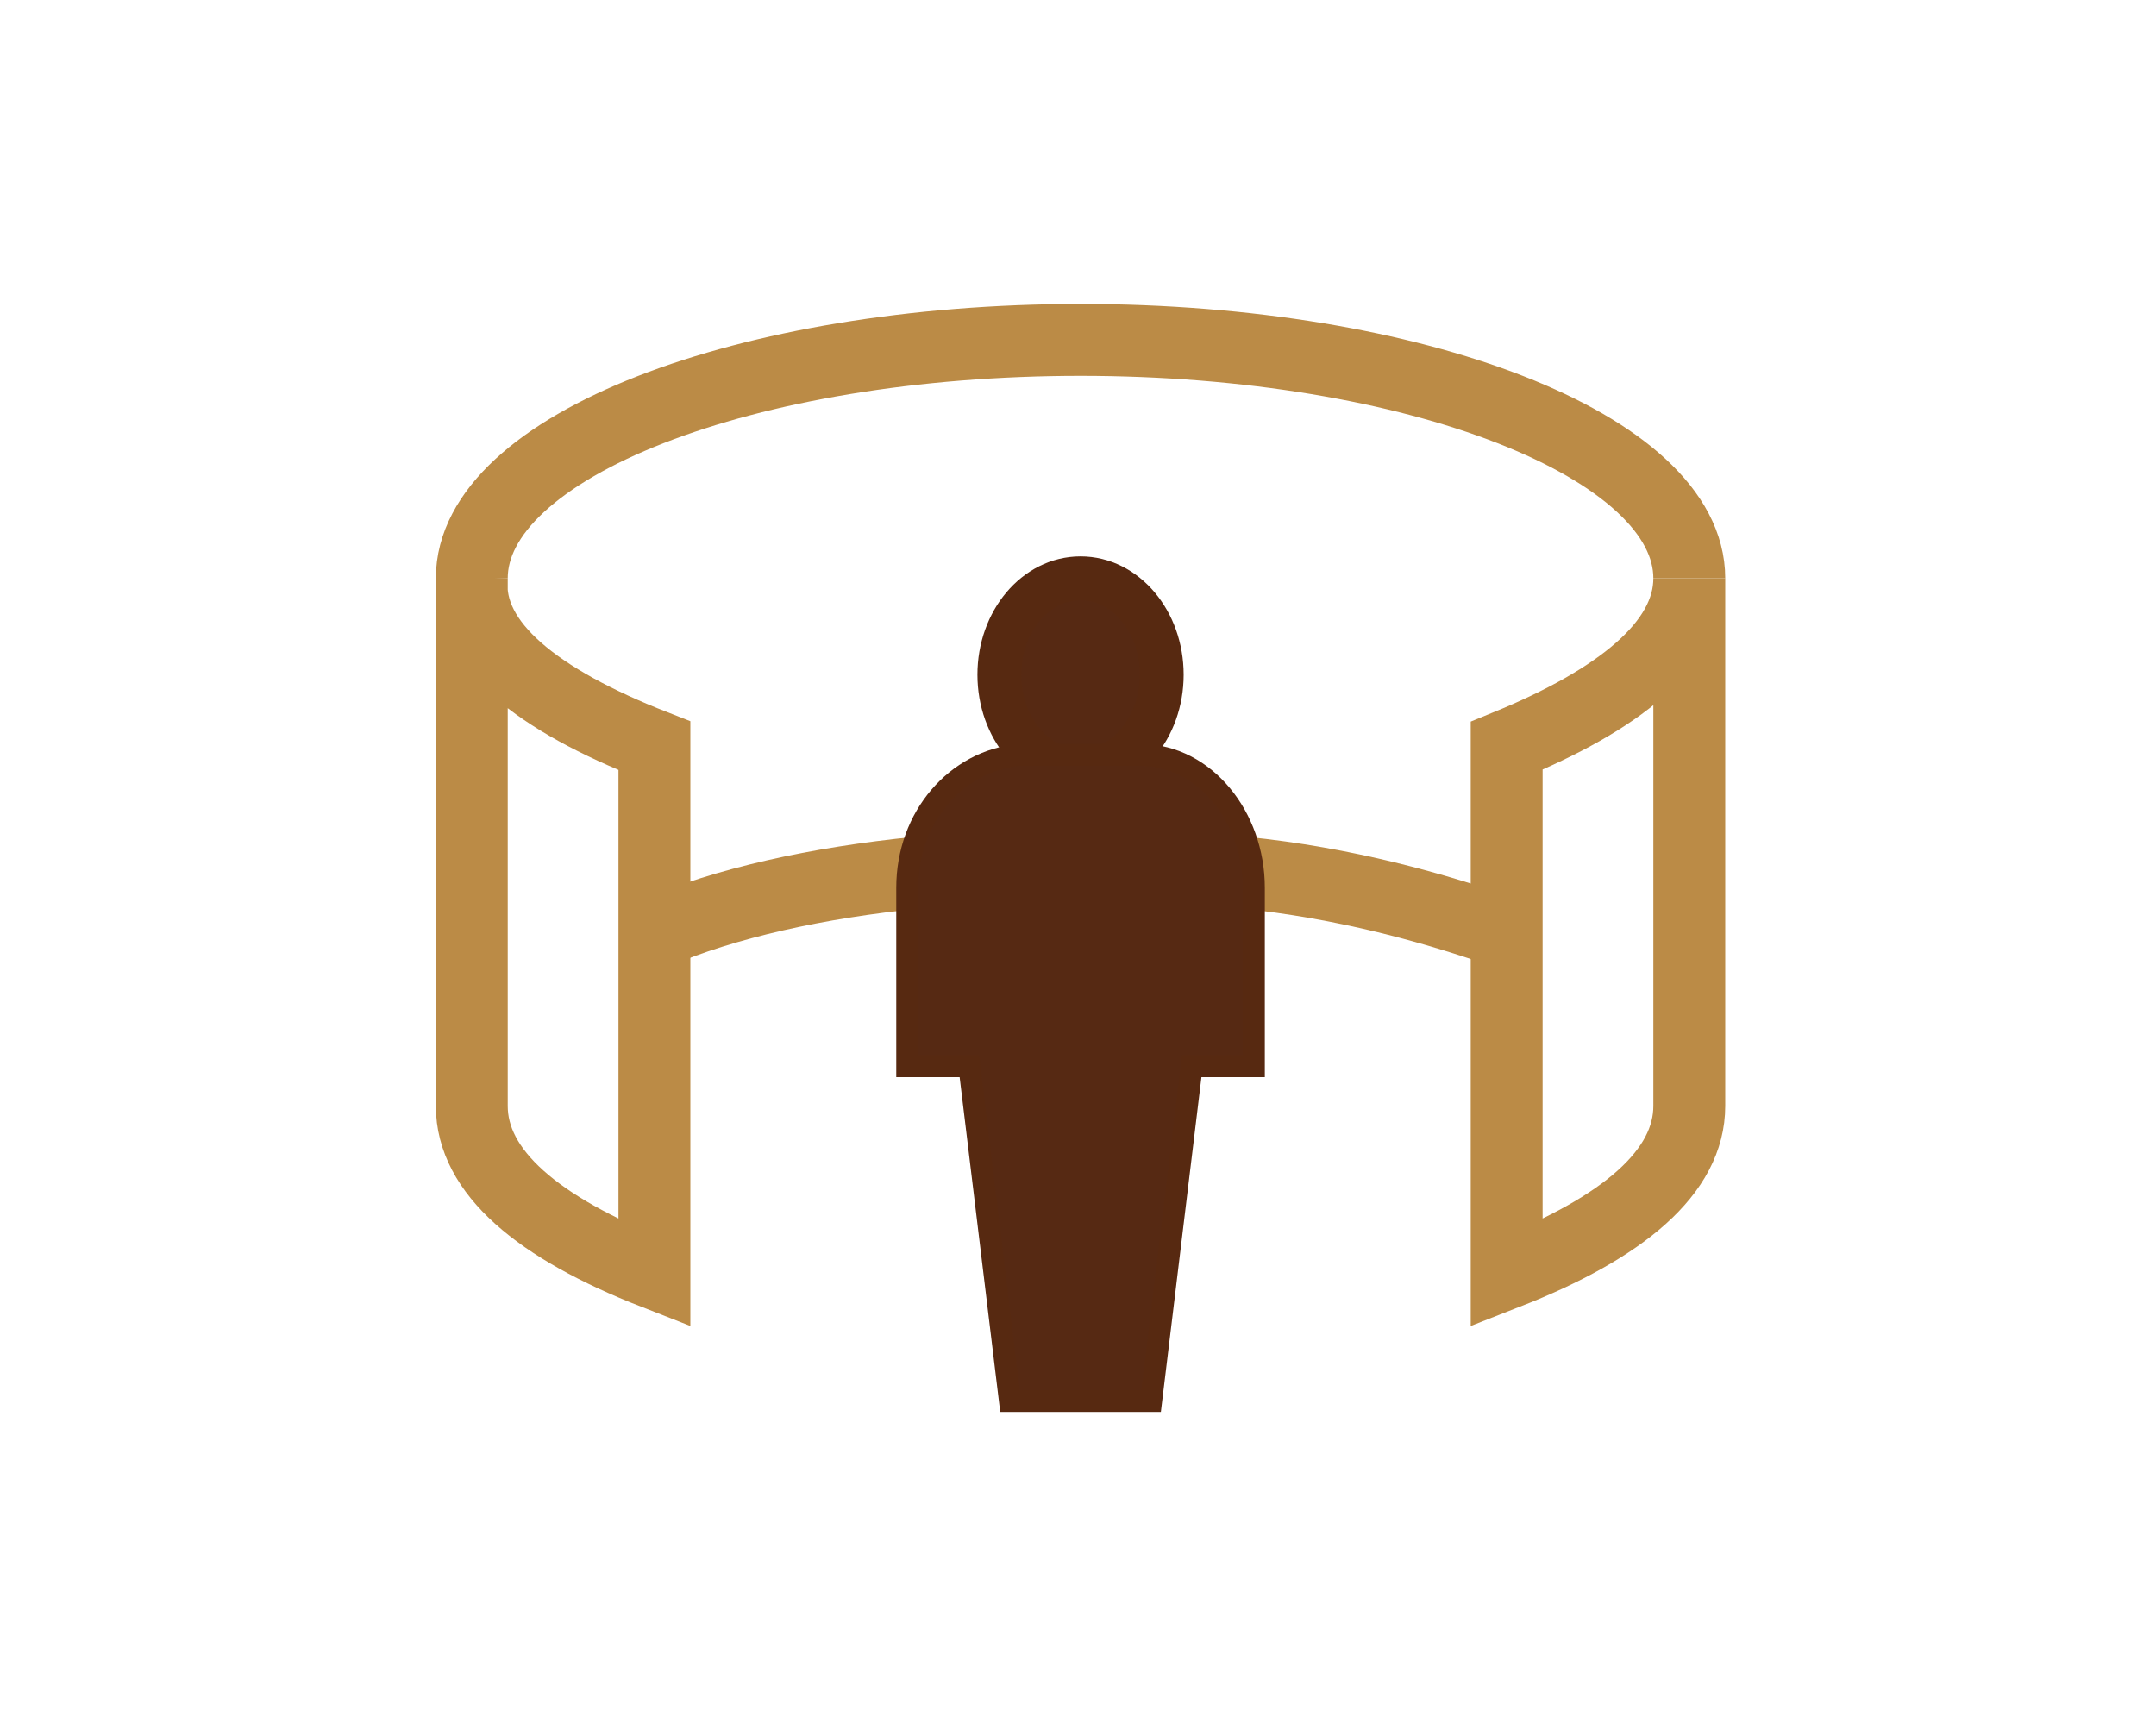 <?xml version="1.0" encoding="utf-8"?>
<!-- Generator: Adobe Illustrator 27.5.0, SVG Export Plug-In . SVG Version: 6.00 Build 0)  -->
<svg version="1.1" id="Vrstva_1" xmlns="http://www.w3.org/2000/svg" xmlns:xlink="http://www.w3.org/1999/xlink" x="0px" y="0px"
	 width="42.5px" height="34.1px" viewBox="0 0 42.5 34.1" style="enable-background:new 0 0 42.5 34.1;" xml:space="preserve">
<style type="text/css">
	.st0{fill:none;stroke:#BB8B46;stroke-width:1.417;stroke-miterlimit:10;}
	.st1{fill:#562913;stroke:#572911;stroke-width:0.865;stroke-miterlimit:10;}
	.st2{fill:none;stroke:#572911;stroke-width:0.865;stroke-miterlimit:10;}
	.st3{fill:#562913;}
</style>
<g>
	<g>
		<path class="st0" d="M29.7,14.7l0,10.4c2.3-0.9,3.6-2,3.6-3.3V11.4C33.3,12.7,31.9,13.8,29.7,14.7z"/>
		<path class="st0" d="M12.9,14.7v10.4c-2.3-0.9-3.6-2-3.6-3.3l0-10.4C9.2,12.7,10.6,13.8,12.9,14.7z"/>
		<ellipse class="st1" cx="21.3" cy="13.3" rx="1.6" ry="1.9"/>
		<path class="st0" d="M33.3,11.4c0-2.6-5.4-4.7-12-4.7c-6.6,0-12,2.1-12,4.7"/>
		<path class="st0" d="M9.2,11.4"/>
		<path class="st0" d="M18.1,17.2c-2,0.2-3.8,0.6-5.2,1.2"/>
		<path class="st0" d="M29.7,18.4c-1.4-0.5-3.2-1-5.2-1.2"/>
		<g>
			<path class="st2" d="M18.1,17.5v3.3h1.2l0.8,6.6h2.4l0.8-6.6h1.2v-3.3c0-1.3-0.9-2.4-2-2.4h-2.4C19,15.2,18.1,16.2,18.1,17.5z"/>
			<path class="st3" d="M18.1,17.5v3.3h1.2l0.8,6.6h2.4l0.8-6.6h1.2v-3.3c0-1.3-0.9-2.4-2-2.4h-2.4C19,15.2,18.1,16.2,18.1,17.5z"/>
		</g>
	</g>
</g>
</svg>
